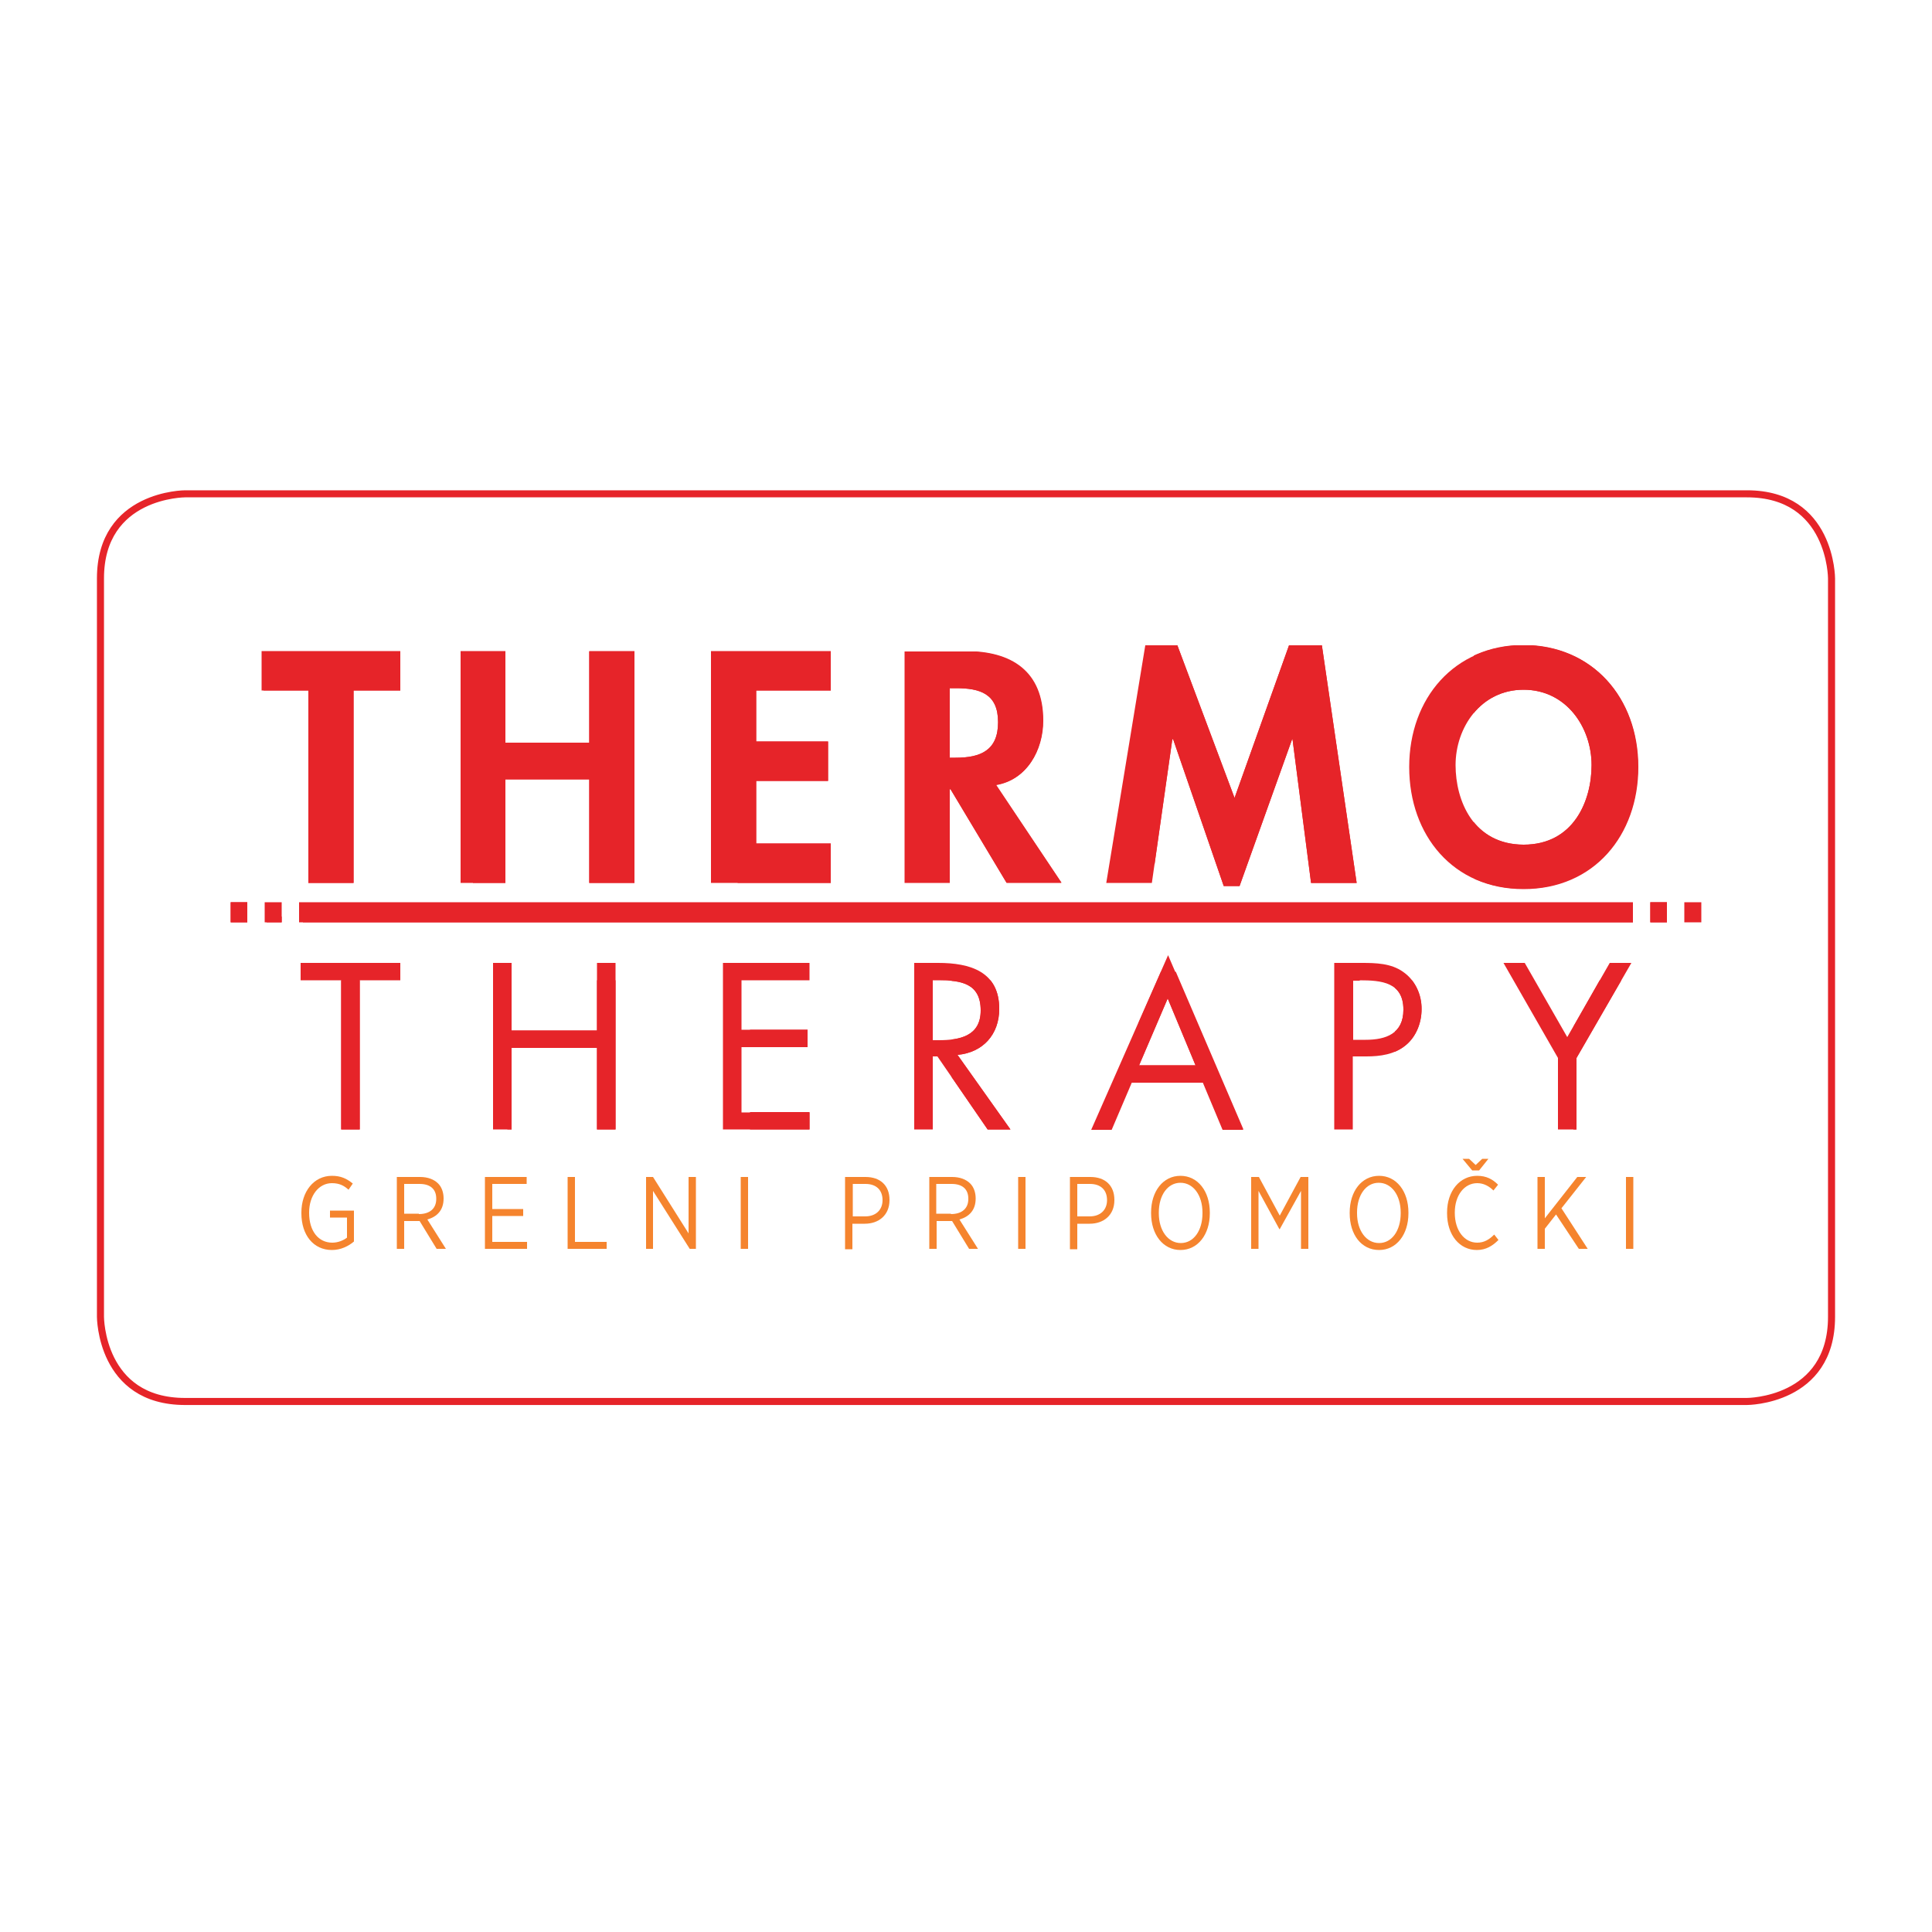 <?xml version="1.0" encoding="utf-8"?>
<!-- Generator: Adobe Illustrator 26.4.1, SVG Export Plug-In . SVG Version: 6.00 Build 0)  -->
<svg version="1.1" id="Layer_1" xmlns="http://www.w3.org/2000/svg" xmlns:xlink="http://www.w3.org/1999/xlink" x="0px" y="0px"
	 viewBox="0 0 500 500" style="enable-background:new 0 0 500 500;" xml:space="preserve">
<style type="text/css">
	.st0{fill:#E62429;}
	.st1{clip-path:url(#SVGID_00000170271245787836954190000011819796585086546324_);fill:#E62429;}
	.st2{clip-path:url(#SVGID_00000067921381624898990530000001811585807282168234_);fill:#E62429;}
	.st3{clip-path:url(#SVGID_00000059271535798856177390000009340844962310461826_);fill:#E62429;}
	.st4{clip-path:url(#SVGID_00000013156449529397350960000004333771397568623791_);fill:#E62429;}
	.st5{fill:#F5842E;}
	.st6{fill:none;stroke:#E62429;stroke-width:1.826;}
</style>
<polygon class="st0" points="103.6,249.2 77.8,249.2 77.8,253.7 88.3,253.7 88.3,292.3 93.1,292.3 93.1,253.7 103.6,253.7 "/>
<rect x="88.3" y="253.7" class="st0" width="4.8" height="38.6"/>
<polygon class="st0" points="159.3,249.2 154.5,249.2 154.5,266.7 132.4,266.7 132.4,249.2 127.6,249.2 127.6,292.3 132.4,292.3 
	132.4,271.2 154.5,271.2 154.5,292.3 159.3,292.3 "/>
<polygon class="st0" points="154.5,253.7 154.5,266.7 132.4,266.7 132.4,253.7 131.3,253.7 131.3,292.3 132.4,292.3 132.4,271.2 
	154.5,271.2 154.5,292.3 159.3,292.3 159.3,253.7 "/>
<polygon class="st0" points="209.5,287.9 191.9,287.9 191.9,271 209,271 209,266.5 191.9,266.5 191.9,253.7 209.5,253.7 
	209.5,249.2 187.1,249.2 187.1,292.3 209.5,292.3 "/>
<path class="st0" d="M194.1,292.3h15.4v-4.5h-15.4V292.3z M194.1,271H209v-4.5h-14.9V271z"/>
<path class="st0" d="M247.8,273c6.6-0.6,10.8-5.3,10.8-11.9c0-9.7-7.6-11.9-15.8-11.9h-6.2v43.1h4.8v-18.9h1.2l13,18.9h5.9
	L247.8,273z M242.8,253.7c5.8,0,11,0.7,11,7.8c0,6.7-5.5,7.7-10.9,7.7h-1.5v-15.5H242.8z"/>
<g>
	<defs>
		<path id="SVGID_1_" d="M241.4,253.7h1.4c5.8,0,11,0.7,11,7.8c0,6.7-5.5,7.7-10.9,7.7h-1.5V253.7z M236.6,249.2v43.1h4.8v-18.9h1.2
			l13,18.9h5.9L247.8,273c6.6-0.6,10.8-5.3,10.8-11.9c0-9.7-7.6-11.9-15.8-11.9H236.6z"/>
	</defs>
	<clipPath id="SVGID_00000056429772868334786410000006689545547247825342_">
		<use xlink:href="#SVGID_1_"  style="overflow:visible;"/>
	</clipPath>
	
		<rect x="246.3" y="253.7" style="clip-path:url(#SVGID_00000056429772868334786410000006689545547247825342_);fill:#E62429;" width="26.3" height="45.5"/>
</g>
<path class="st0" d="M302.3,247.2l-19.9,45.2h5.3l5.2-12.2h18.4l5.1,12.2h5.3L302.3,247.2z M302.2,258.4l7.2,17.3h-14.6L302.2,258.4
	z"/>
<path class="st0" d="M302.2,258.4l7.2,17.3h-14.6L302.2,258.4z M300.4,251.6l-5.7,13v15.5h16.7l5.1,12.2h5.3l-17.5-40.8H300.4z"/>
<path class="st0" d="M363.1,251.5c-3.1-2.2-7-2.3-10.7-2.3h-7.1v43.1h4.8v-18.9h3.5c3.6,0,7.3-0.5,10.2-2.9c2.7-2.2,4.1-5.8,4.1-9.3
	C368,257.5,366.3,253.7,363.1,251.5 M351.9,253.7c5.6,0,11.3,0.5,11.3,7.6c0,6.2-4.5,7.8-9.8,7.8h-3.2v-15.3H351.9z"/>
<g>
	<defs>
		<path id="SVGID_00000050621202291424511440000003659765564701072281_" d="M350.1,253.7h1.8c5.6,0,11.3,0.5,11.3,7.6
			c0,6.2-4.5,7.8-9.8,7.8h-3.2V253.7z M345.3,249.2v43.1h4.8v-18.9h3.5c3.6,0,7.3-0.5,10.2-2.9c2.7-2.2,4.1-5.8,4.1-9.3
			c0-3.8-1.7-7.6-4.9-9.8c-3.1-2.2-7-2.3-10.7-2.3H345.3z"/>
	</defs>
	<clipPath id="SVGID_00000077302296503245812830000002748425658519619735_">
		<use xlink:href="#SVGID_00000050621202291424511440000003659765564701072281_"  style="overflow:visible;"/>
	</clipPath>
	
		<rect x="361" y="253.7" style="clip-path:url(#SVGID_00000077302296503245812830000002748425658519619735_);fill:#E62429;" width="23.9" height="45.5"/>
</g>
<polygon class="st0" points="416.6,249.2 405.6,268.4 394.6,249.2 389.1,249.2 403.2,273.8 403.2,292.3 408,292.3 408,273.8 
	422.2,249.2 "/>
<polygon class="st0" points="414,253.7 407.2,265.7 407.2,292.3 408,292.3 408,273.8 419.6,253.7 "/>
<polygon class="st0" points="103.6,168.5 67.7,168.5 67.7,178.7 79.8,178.7 79.8,228.5 91.5,228.5 91.5,178.7 103.6,178.7 "/>
<polygon class="st0" points="68.2,168.6 68.2,178.7 79.8,178.7 79.8,228.5 91.5,228.5 91.5,178.7 103.6,178.7 103.6,168.6 "/>
<polygon class="st0" points="164.2,168.5 152.5,168.5 152.5,192.2 130.8,192.2 130.8,168.5 119.2,168.5 119.2,228.5 130.8,228.5 
	130.8,201.7 152.5,201.7 152.5,228.5 164.2,228.5 "/>
<polygon class="st0" points="152.5,168.6 152.5,192.2 130.8,192.2 130.8,168.6 122.4,168.6 122.4,228.5 130.8,228.5 130.8,201.7 
	152.5,201.7 152.5,228.5 164.2,228.5 164.2,168.6 "/>
<polygon class="st0" points="215,218.3 195.7,218.3 195.7,202.1 214.3,202.1 214.3,191.9 195.7,191.9 195.7,178.7 215,178.7 
	215,168.5 184,168.5 184,228.5 215,228.5 "/>
<polygon class="st0" points="190.9,168.6 190.9,228.5 215,228.5 215,218.3 195.7,218.3 195.7,202.1 214.3,202.1 214.3,191.9 
	195.7,191.9 195.7,178.7 215,178.7 215,168.6 "/>
<path class="st0" d="M257.7,203.2c8-1.3,12.2-9,12.2-16.6c0-12.8-8.2-18-20-18h-15.8v59.9h11.7v-24.2h0.2l14.5,24.2h14.2
	L257.7,203.2z M247.4,178.1c6.2,0,10.9,1.4,10.9,8.8c0,7.3-4.5,9.2-11,9.2h-1.5v-18H247.4z"/>
<g>
	<defs>
		<path id="SVGID_00000052065339907457804360000011823137859155003034_" d="M245.8,178.1h1.6c6.2,0,10.9,1.4,10.9,8.8
			c0,7.3-4.5,9.2-11,9.2h-1.5V178.1z M234.1,168.5v59.9h11.7v-24.2h0.2l14.5,24.2h14.2l-16.9-25.3c8-1.3,12.2-9,12.2-16.6
			c0-12.8-8.2-18-20-18H234.1z"/>
	</defs>
	<clipPath id="SVGID_00000005235569147725032050000003556489070340368571_">
		<use xlink:href="#SVGID_00000052065339907457804360000011823137859155003034_"  style="overflow:visible;"/>
	</clipPath>
	
		<rect x="243.7" y="168.6" style="clip-path:url(#SVGID_00000005235569147725032050000003556489070340368571_);fill:#E62429;" width="42.8" height="63.2"/>
</g>
<polygon class="st0" points="342.1,167 333.6,167 319.5,206.5 304.7,167 296.4,167 286.3,228.5 298.1,228.5 303.4,191.3 
	303.6,191.3 316.7,229.3 320.8,229.3 334.4,191.3 334.5,191.3 339.3,228.5 351.1,228.5 "/>
<polygon class="st0" points="333.6,167 319.5,206.5 304.7,167 298.8,167 298.8,223.7 303.4,191.3 303.6,191.3 316.7,229.3 
	320.8,229.3 334.4,191.3 334.5,191.3 339.3,228.5 351.1,228.5 342.1,167 "/>
<path class="st0" d="M394.3,167c-17.9,0-29.6,13.7-29.6,31.5c0,17.7,11.4,31.6,29.6,31.6c18.3,0,29.7-14,29.7-31.6
	C424,180.6,412.2,167,394.3,167 M394.3,178.5c11.1,0,17.6,9.8,17.6,19.5c0,9.2-4.6,20.6-17.6,20.6c-13,0-17.6-11.4-17.6-20.6
	C376.7,188.3,383.2,178.5,394.3,178.5"/>
<g>
	<defs>
		<path id="SVGID_00000099624291865904663060000007058884342921853113_" d="M376.7,198c0-9.7,6.5-19.5,17.6-19.5
			c11.1,0,17.6,9.8,17.6,19.5c0,9.2-4.6,20.6-17.6,20.6C381.3,218.5,376.7,207.2,376.7,198 M364.6,198.4c0,17.7,11.4,31.6,29.6,31.6
			c18.3,0,29.7-14,29.7-31.6c0-17.8-11.8-31.5-29.7-31.5C376.4,167,364.6,180.6,364.6,198.4"/>
	</defs>
	<clipPath id="SVGID_00000002385062039401006320000002887265567712487610_">
		<use xlink:href="#SVGID_00000099624291865904663060000007058884342921853113_"  style="overflow:visible;"/>
	</clipPath>
	
		<rect x="381.4" y="167" style="clip-path:url(#SVGID_00000002385062039401006320000002887265567712487610_);fill:#E62429;" width="62.6" height="66.6"/>
</g>
<rect x="77.4" y="233.5" class="st0" width="345.2" height="5.2"/>
<rect x="78.4" y="237.2" class="st0" width="344.2" height="1.5"/>
<rect x="68.5" y="233.5" class="st0" width="4.4" height="5.2"/>
<rect x="69" y="237.2" class="st0" width="3.9" height="1.5"/>
<rect x="59.7" y="233.5" class="st0" width="4.3" height="5.2"/>
<rect x="59.7" y="233.5" class="st0" width="4.3" height="5.2"/>
<rect x="435.9" y="233.5" class="st0" width="4.4" height="5.2"/>
<rect x="427.1" y="233.5" class="st0" width="4.3" height="5.2"/>
<rect x="427.1" y="233.5" class="st0" width="4.3" height="5.2"/>
<path class="st5" d="M78,314v-0.2c0-5.4,3.2-9.5,7.9-9.5c2.3,0,3.8,0.7,5.4,2l-1.1,1.6c-1.1-1-2.3-1.7-4.3-1.7
	c-3.4,0-5.9,3.2-5.9,7.6v0.1c0,4.7,2.4,7.7,6,7.7c1.5,0,2.9-0.6,3.8-1.3v-5.2h-4.4v-1.8h6.2v8c-1.4,1.2-3.4,2.2-5.7,2.2
	C81.1,323.5,78,319.6,78,314"/>
<path class="st5" d="M108.4,314.2c2.9,0,4.5-1.5,4.5-3.9v-0.1c0-2.5-1.6-3.8-4.3-3.8h-4v7.7H108.4z M102.7,304.6h6
	c2,0,3.6,0.6,4.7,1.7c0.9,0.9,1.4,2.3,1.4,3.8v0.1c0,3-1.7,4.7-4.2,5.4l4.8,7.6H113l-4.4-7.2h-4v7.2h-1.9V304.6z"/>
<polygon class="st5" points="125.5,304.6 136.3,304.6 136.3,306.4 127.4,306.4 127.4,312.9 135.4,312.9 135.4,314.7 127.4,314.7 
	127.4,321.4 136.4,321.4 136.4,323.2 125.5,323.2 "/>
<polygon class="st5" points="146.9,304.6 148.8,304.6 148.8,321.4 157,321.4 157,323.2 146.9,323.2 "/>
<polygon class="st5" points="167.2,304.6 169,304.6 178.2,319.2 178.2,304.6 180.1,304.6 180.1,323.2 178.5,323.2 169,308.2 
	169,323.2 167.2,323.2 "/>
<rect x="191.7" y="304.6" class="st5" width="1.9" height="18.6"/>
<path class="st5" d="M223.9,314.8c2.8,0,4.5-1.7,4.5-4.2v0c0-2.7-1.7-4.2-4.4-4.2h-3.3v8.4H223.9z M218.7,304.6h5.3
	c3.8,0,6.2,2.2,6.2,5.9v0.1c0,3.9-2.8,6.1-6.4,6.1h-3.2v6.6h-1.9V304.6z"/>
<path class="st5" d="M246.1,314.2c2.9,0,4.5-1.5,4.5-3.9v-0.1c0-2.5-1.6-3.8-4.3-3.8h-4v7.7H246.1z M240.4,304.6h6
	c2,0,3.6,0.6,4.7,1.7c0.9,0.9,1.4,2.3,1.4,3.8v0.1c0,3-1.7,4.7-4.2,5.4l4.8,7.6h-2.3l-4.4-7.2h-4v7.2h-1.9V304.6z"/>
<rect x="263.5" y="304.6" class="st5" width="1.9" height="18.6"/>
<path class="st5" d="M282,314.8c2.8,0,4.5-1.7,4.5-4.2v0c0-2.7-1.7-4.2-4.4-4.2h-3.3v8.4H282z M276.9,304.6h5.3
	c3.8,0,6.2,2.2,6.2,5.9v0.1c0,3.9-2.8,6.1-6.4,6.1h-3.2v6.6h-1.9V304.6z"/>
<path class="st5" d="M311.2,314v-0.2c0-4.5-2.4-7.7-5.7-7.7c-3.3,0-5.6,3.2-5.6,7.7v0.2c0,4.5,2.4,7.7,5.7,7.7
	S311.2,318.5,311.2,314 M297.9,314v-0.2c0-5.5,3.1-9.5,7.6-9.5c4.5,0,7.6,4,7.6,9.5v0.2c0,5.5-3.1,9.5-7.6,9.5
	C301,323.5,297.9,319.5,297.9,314"/>
<polygon class="st5" points="323.8,304.6 325.8,304.6 331.2,314.6 336.6,304.6 338.6,304.6 338.6,323.2 336.7,323.2 336.7,308.2 
	331.2,318.1 331.1,318.1 325.7,308.2 325.7,323.2 323.8,323.2 "/>
<path class="st5" d="M362.5,314v-0.2c0-4.5-2.4-7.7-5.7-7.7c-3.3,0-5.6,3.2-5.6,7.7v0.2c0,4.5,2.4,7.7,5.7,7.7
	C360.2,321.7,362.5,318.5,362.5,314 M349.3,314v-0.2c0-5.5,3.1-9.5,7.6-9.5c4.5,0,7.6,4,7.6,9.5v0.2c0,5.5-3.1,9.5-7.6,9.5
	C352.3,323.5,349.3,319.5,349.3,314"/>
<path class="st5" d="M382.8,302.9H381l-2.5-3h1.7l1.7,1.6l1.7-1.6h1.6L382.8,302.9z M374.5,314v-0.2c0-5.6,3.3-9.5,7.8-9.5
	c2.4,0,4,0.9,5.4,2.3l-1.2,1.5c-1.1-1.1-2.5-1.9-4.2-1.9c-3.3,0-5.8,3.1-5.8,7.6v0.1c0,4.6,2.5,7.7,5.8,7.7c1.8,0,3.1-0.8,4.4-2.1
	l1.1,1.4c-1.5,1.5-3.2,2.6-5.6,2.6C377.8,323.5,374.5,319.7,374.5,314"/>
<polygon class="st5" points="397.9,304.6 399.8,304.6 399.8,315.3 408.2,304.6 410.5,304.6 404.1,312.7 410.9,323.2 408.6,323.2 
	402.7,314.3 399.8,318 399.8,323.2 397.9,323.2 "/>
<rect x="420.8" y="304.6" class="st5" width="1.9" height="18.6"/>
<path class="st6" d="M47.9,127.8c0,0-21.9,0-21.9,21.9v191.1c0,0,0,21.9,21.9,21.9h404.2c0,0,21.9,0,21.9-21.9V149.7
	c0,0,0-21.9-21.9-21.9H47.9z"/>
</svg>
